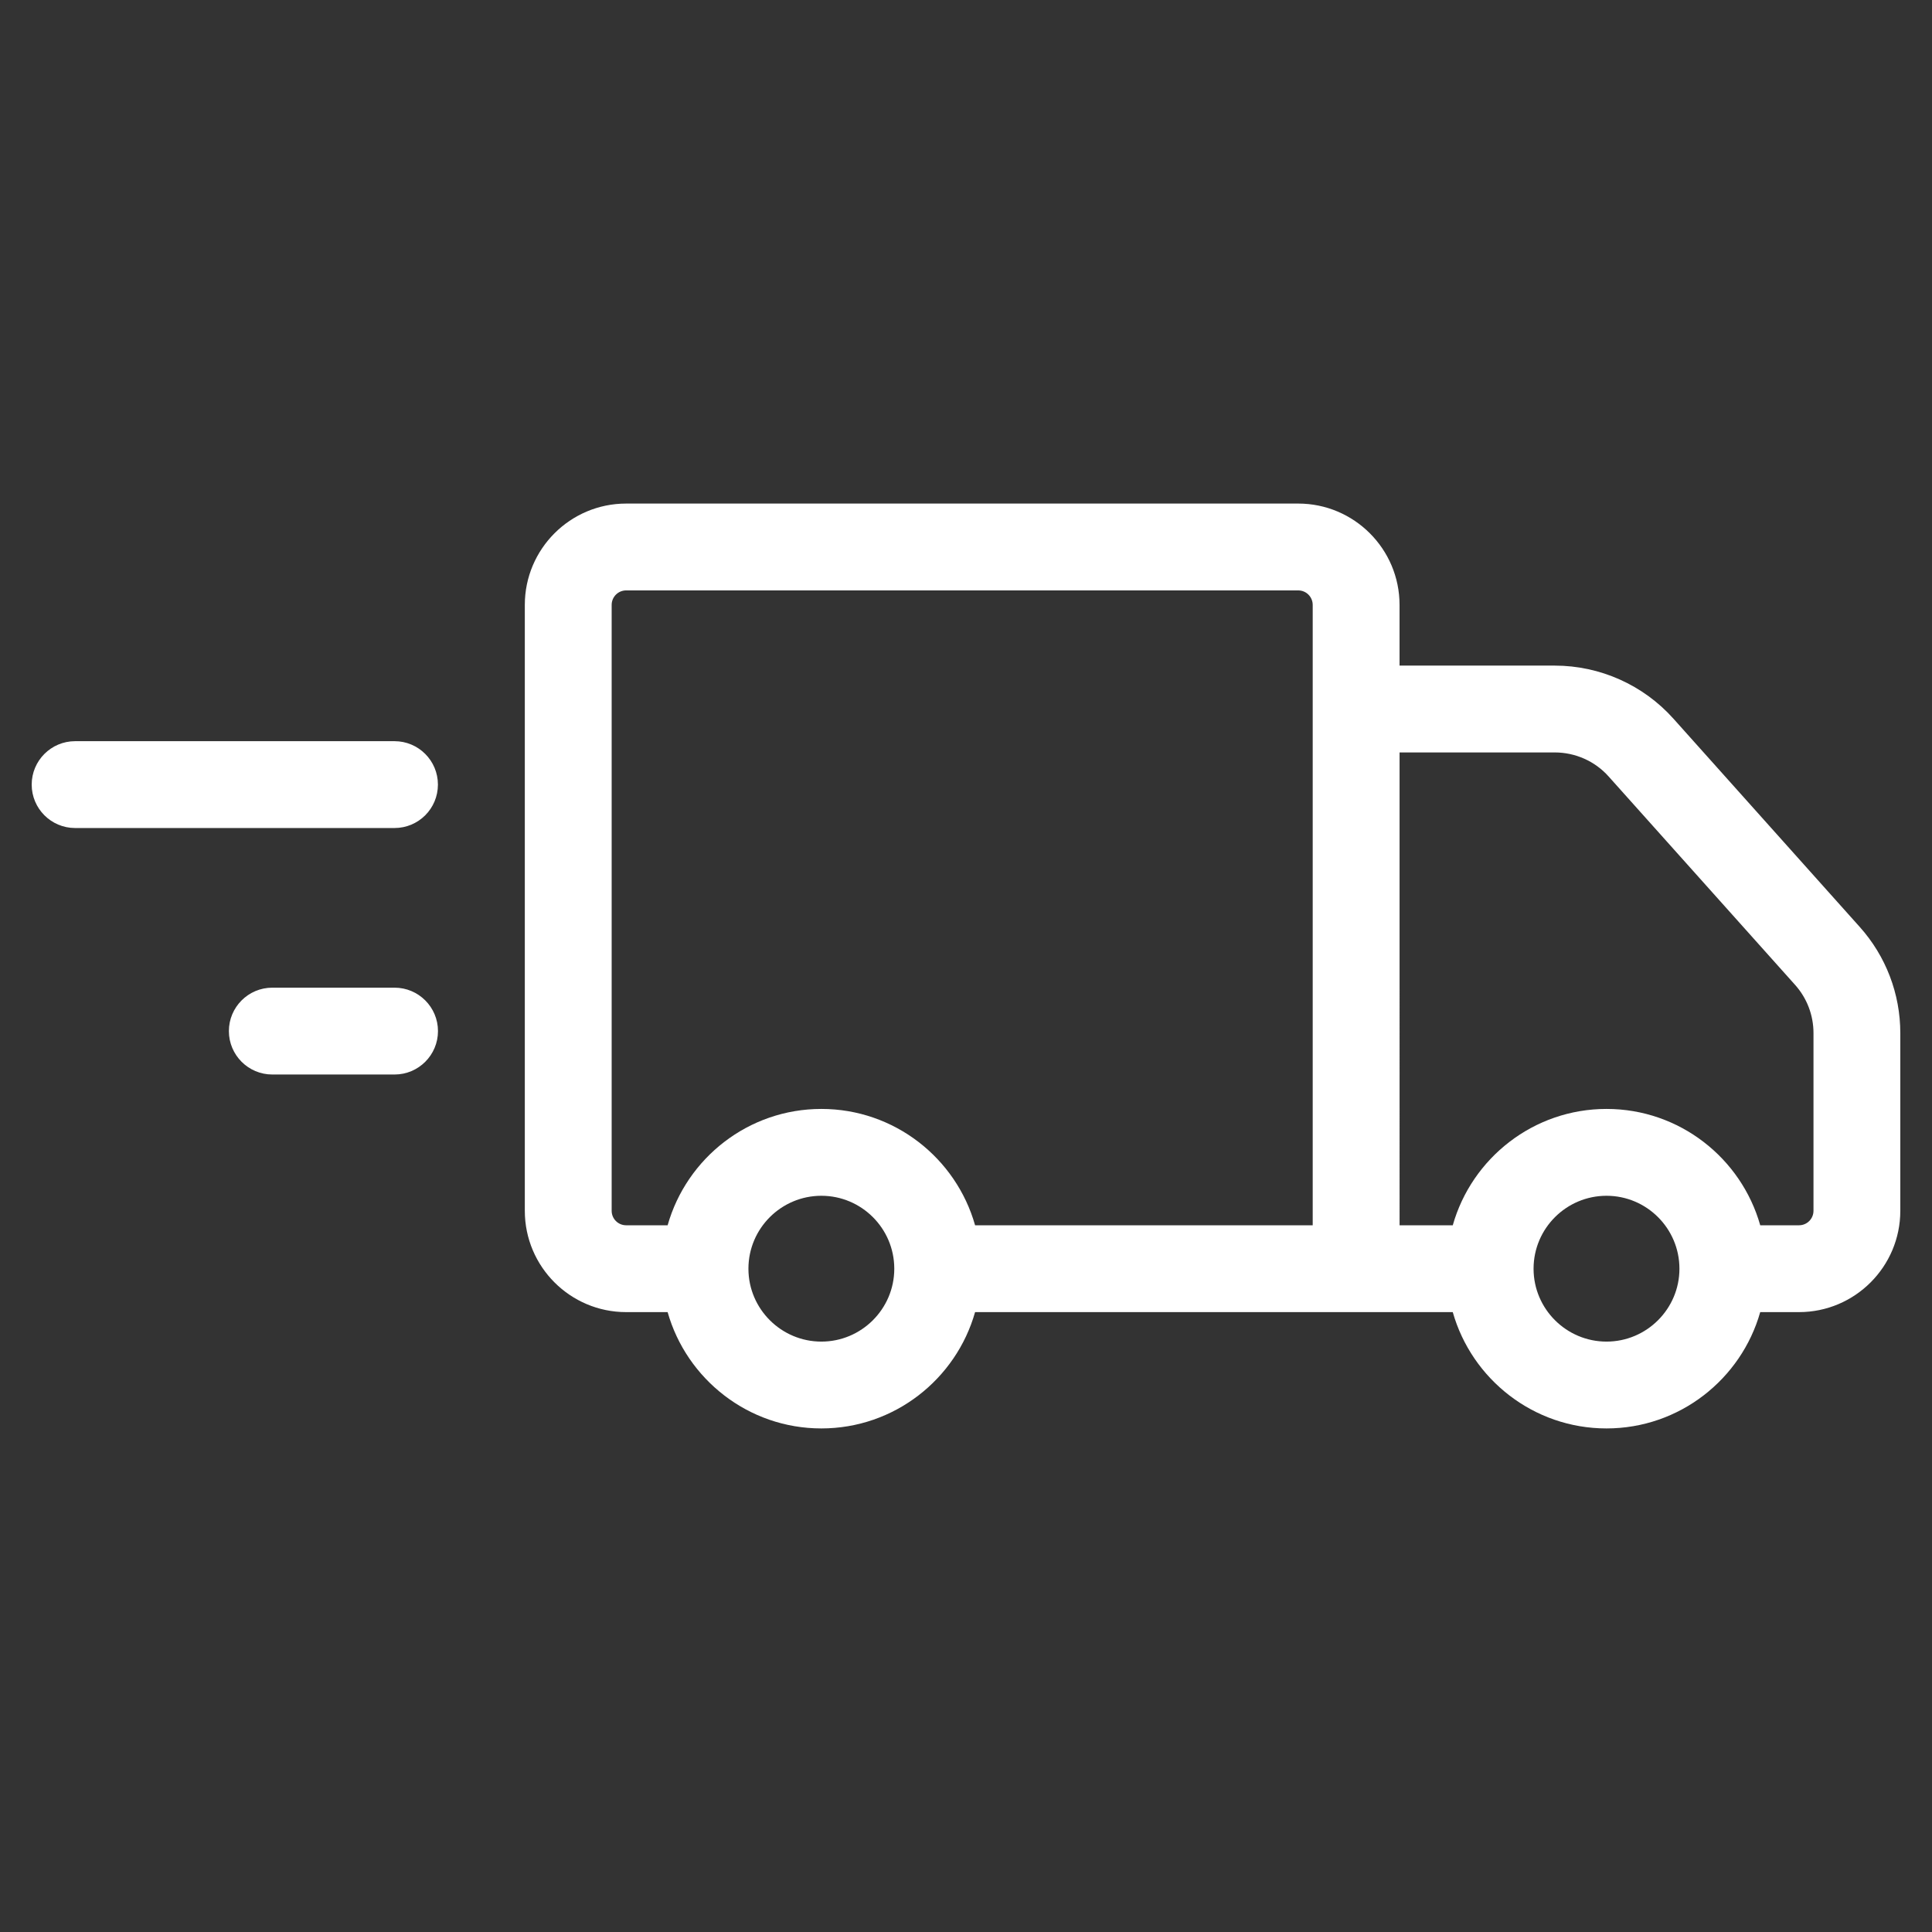 <?xml version="1.0" encoding="utf-8"?>
<!-- Generator: Adobe Illustrator 15.0.0, SVG Export Plug-In . SVG Version: 6.00 Build 0)  -->
<!DOCTYPE svg PUBLIC "-//W3C//DTD SVG 1.1//EN" "http://www.w3.org/Graphics/SVG/1.1/DTD/svg11.dtd">
<svg version="1.1" id="Ebene_1" xmlns="http://www.w3.org/2000/svg" xmlns:xlink="http://www.w3.org/1999/xlink" x="0px" y="0px"
	 width="266.986px" height="266.986px" viewBox="0 0 266.986 266.986" enable-background="new 0 0 266.986 266.986"
	 xml:space="preserve">
<rect x="0" y="0" width="266.986" height="266.986" fill="#333333" stroke="none"/>
<path fill="#FFFFFF" d="M257.006,128.102l-25.758-28.793c-4.168-4.656-10.145-7.328-16.402-7.328h-21.441v-8.392
	c0-7.722-6.282-14-14-14H86.525c-7.722,0-14,6.278-14,14v83.734c0,7.723,6.278,14,14,14h5.734
	c2.624,9.262,11.157,16.074,21.246,16.074s18.62-6.813,21.243-16.074h52.655c0.001,0,0.001,0,0.002,0s0.001,0,0.002,0h13.352
	c2.623,9.262,11.156,16.074,21.246,16.074c10.088,0,18.619-6.813,21.242-16.074h5.359c7.718,0,14-6.277,14-14v-24.559
	C262.608,137.339,260.615,132.133,257.006,128.102z M113.506,185.398c-5.538,0-10.06-4.5-10.08-10.033
	c0-0.014,0.001-0.027,0.001-0.041c0-0.012-0.001-0.023-0.001-0.037c0.022-5.551,4.544-10.041,10.08-10.041
	c5.537,0,10.054,4.49,10.076,10.041c0,0.014-0.002,0.025-0.002,0.037c0,0.014,0.002,0.027,0.002,0.041
	C123.562,180.898,119.044,185.398,113.506,185.398z M181.405,169.323h-46.656c-2.621-9.271-11.153-16.078-21.242-16.078
	c-10.09,0-18.623,6.805-21.247,16.078h-5.734c-1.105,0-2-0.895-2-2V83.589c0-1.098,0.895-2,2-2h92.879c1.105,0,2,0.902,2,2V169.323z
	 M222.006,185.398c-5.538,0-10.06-4.5-10.08-10.033c0-0.014,0.001-0.027,0.001-0.041c0-0.012-0.001-0.023-0.001-0.037
	c0.022-5.551,4.544-10.041,10.08-10.041c5.55,0,10.078,4.512,10.078,10.082C232.084,180.878,227.556,185.398,222.006,185.398z
	 M250.608,167.323c0,1.105-0.895,2-2,2h-5.359c-2.622-9.271-11.153-16.078-21.242-16.078c-10.09,0-18.623,6.805-21.247,16.078
	h-7.351V103.98h21.438c2.848,0,5.57,1.207,7.457,3.328l25.762,28.793c1.641,1.832,2.543,4.199,2.543,6.664V167.323z M10.38,114.425
	c-3.313,0-6-2.688-6-6c0-3.309,2.688-6,6-6h44.137c3.32,0,6,2.691,6,6c0,3.313-2.68,6-6,6H10.38 M37.63,148.488
	c-3.313,0-6-2.688-6-6c0-3.309,2.688-6,6-6h16.895c3.313,0,6,2.691,6,6c0,3.313-2.688,6-6,6H37.63"/>
</svg>
